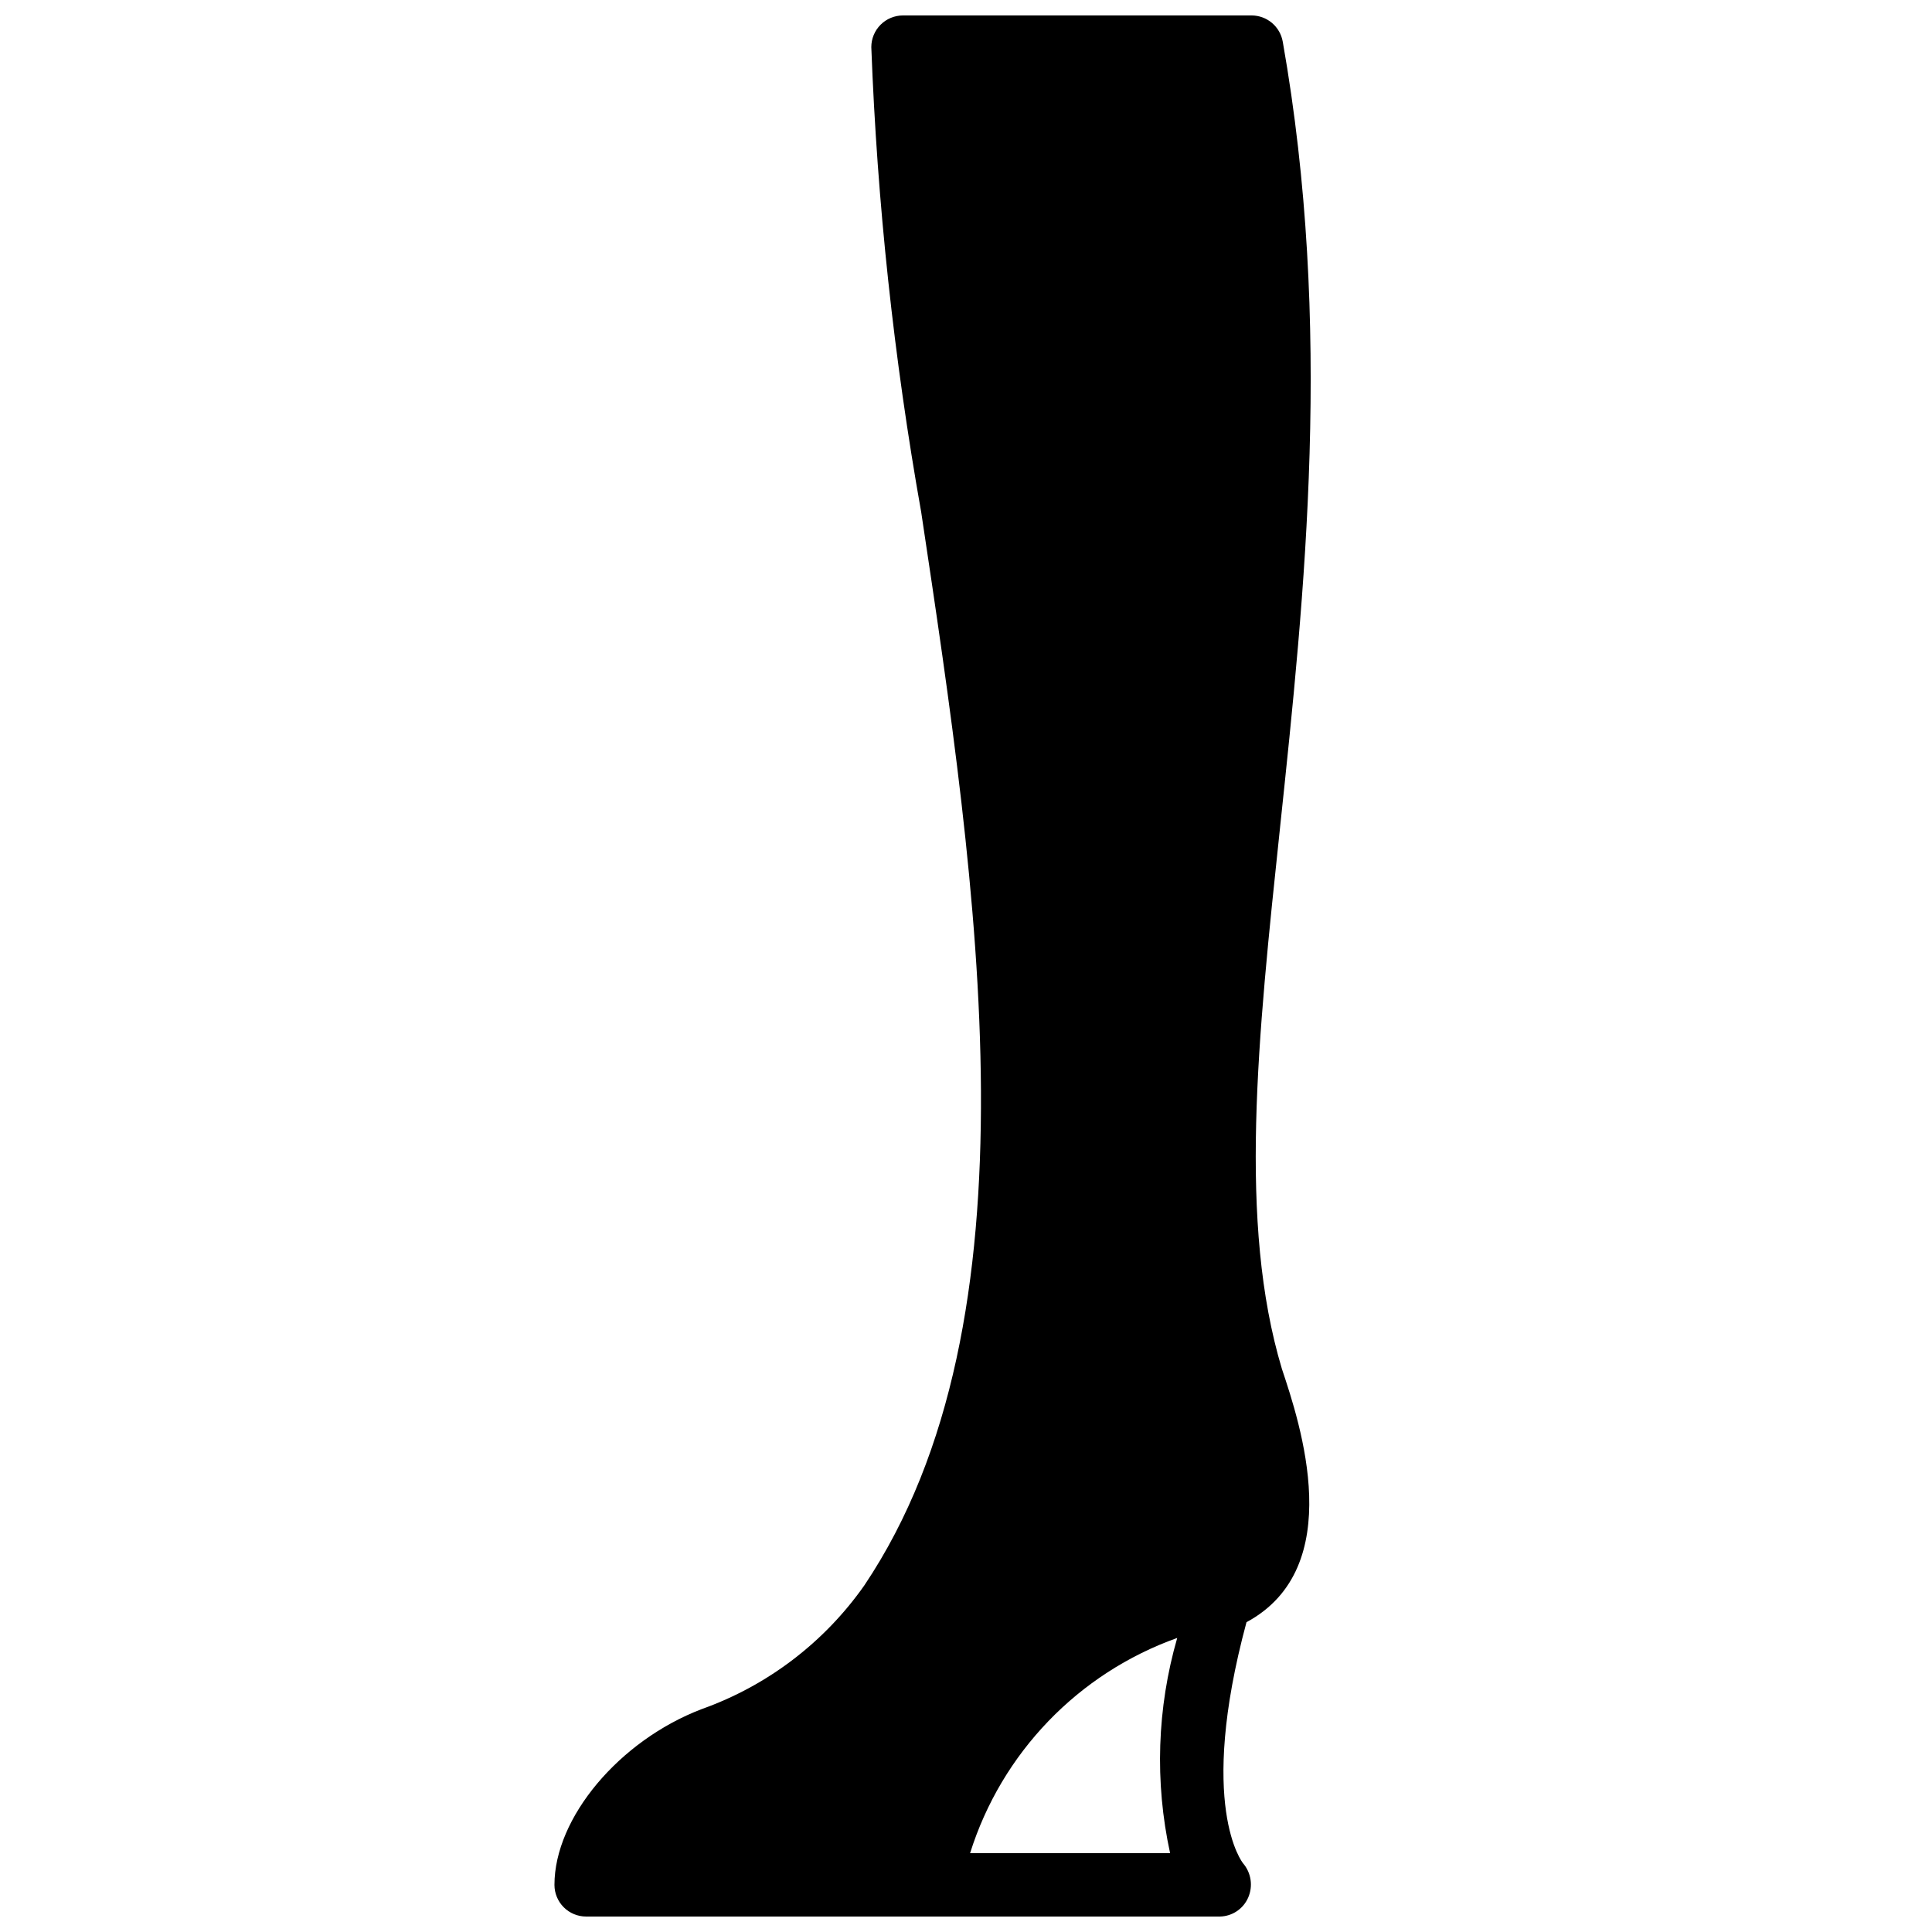 <?xml version="1.0" encoding="UTF-8"?>
<!-- Uploaded to: ICON Repo, www.iconrepo.com, Generator: ICON Repo Mixer Tools -->
<svg width="800px" height="800px" version="1.1" viewBox="144 144 512 512" xmlns="http://www.w3.org/2000/svg">
 <defs>
  <clipPath id="a">
   <path d="m290 148.09h202v503.81h-202z"/>
  </clipPath>
 </defs>
 <g clip-path="url(#a)">
  <path d="m483.23 363.23c6.582-62.188 14.039-132.67 0.711-208.2h-0.004c-0.707-4.012-4.195-6.938-8.27-6.938h-92.363c-2.227 0-4.363 0.883-5.938 2.457-1.578 1.578-2.461 3.711-2.461 5.941 1.555 41.316 5.973 82.48 13.215 123.19 15.082 100.33 32.18 214.05-15.055 284.45-10.621 15.133-25.68 26.59-43.094 32.793-21.887 8.355-39.035 28.816-39.035 46.586 0 2.227 0.887 4.363 2.461 5.938 1.574 1.574 3.711 2.457 5.938 2.457h167.94c3.262-0.059 6.191-2.012 7.496-5 1.336-3.035 0.82-6.57-1.332-9.094-0.129-0.148-12.238-15.195 0.895-63.91 26.934-14.516 14.223-52.629 9.379-67.148-11.582-38.617-6.438-87.227-0.48-143.52zm-29.141 271.88h-53.008c8.344-26.566 28.668-47.684 54.895-57.039-5.356 18.562-6.004 38.164-1.887 57.039z"/>
 </g>
</svg>